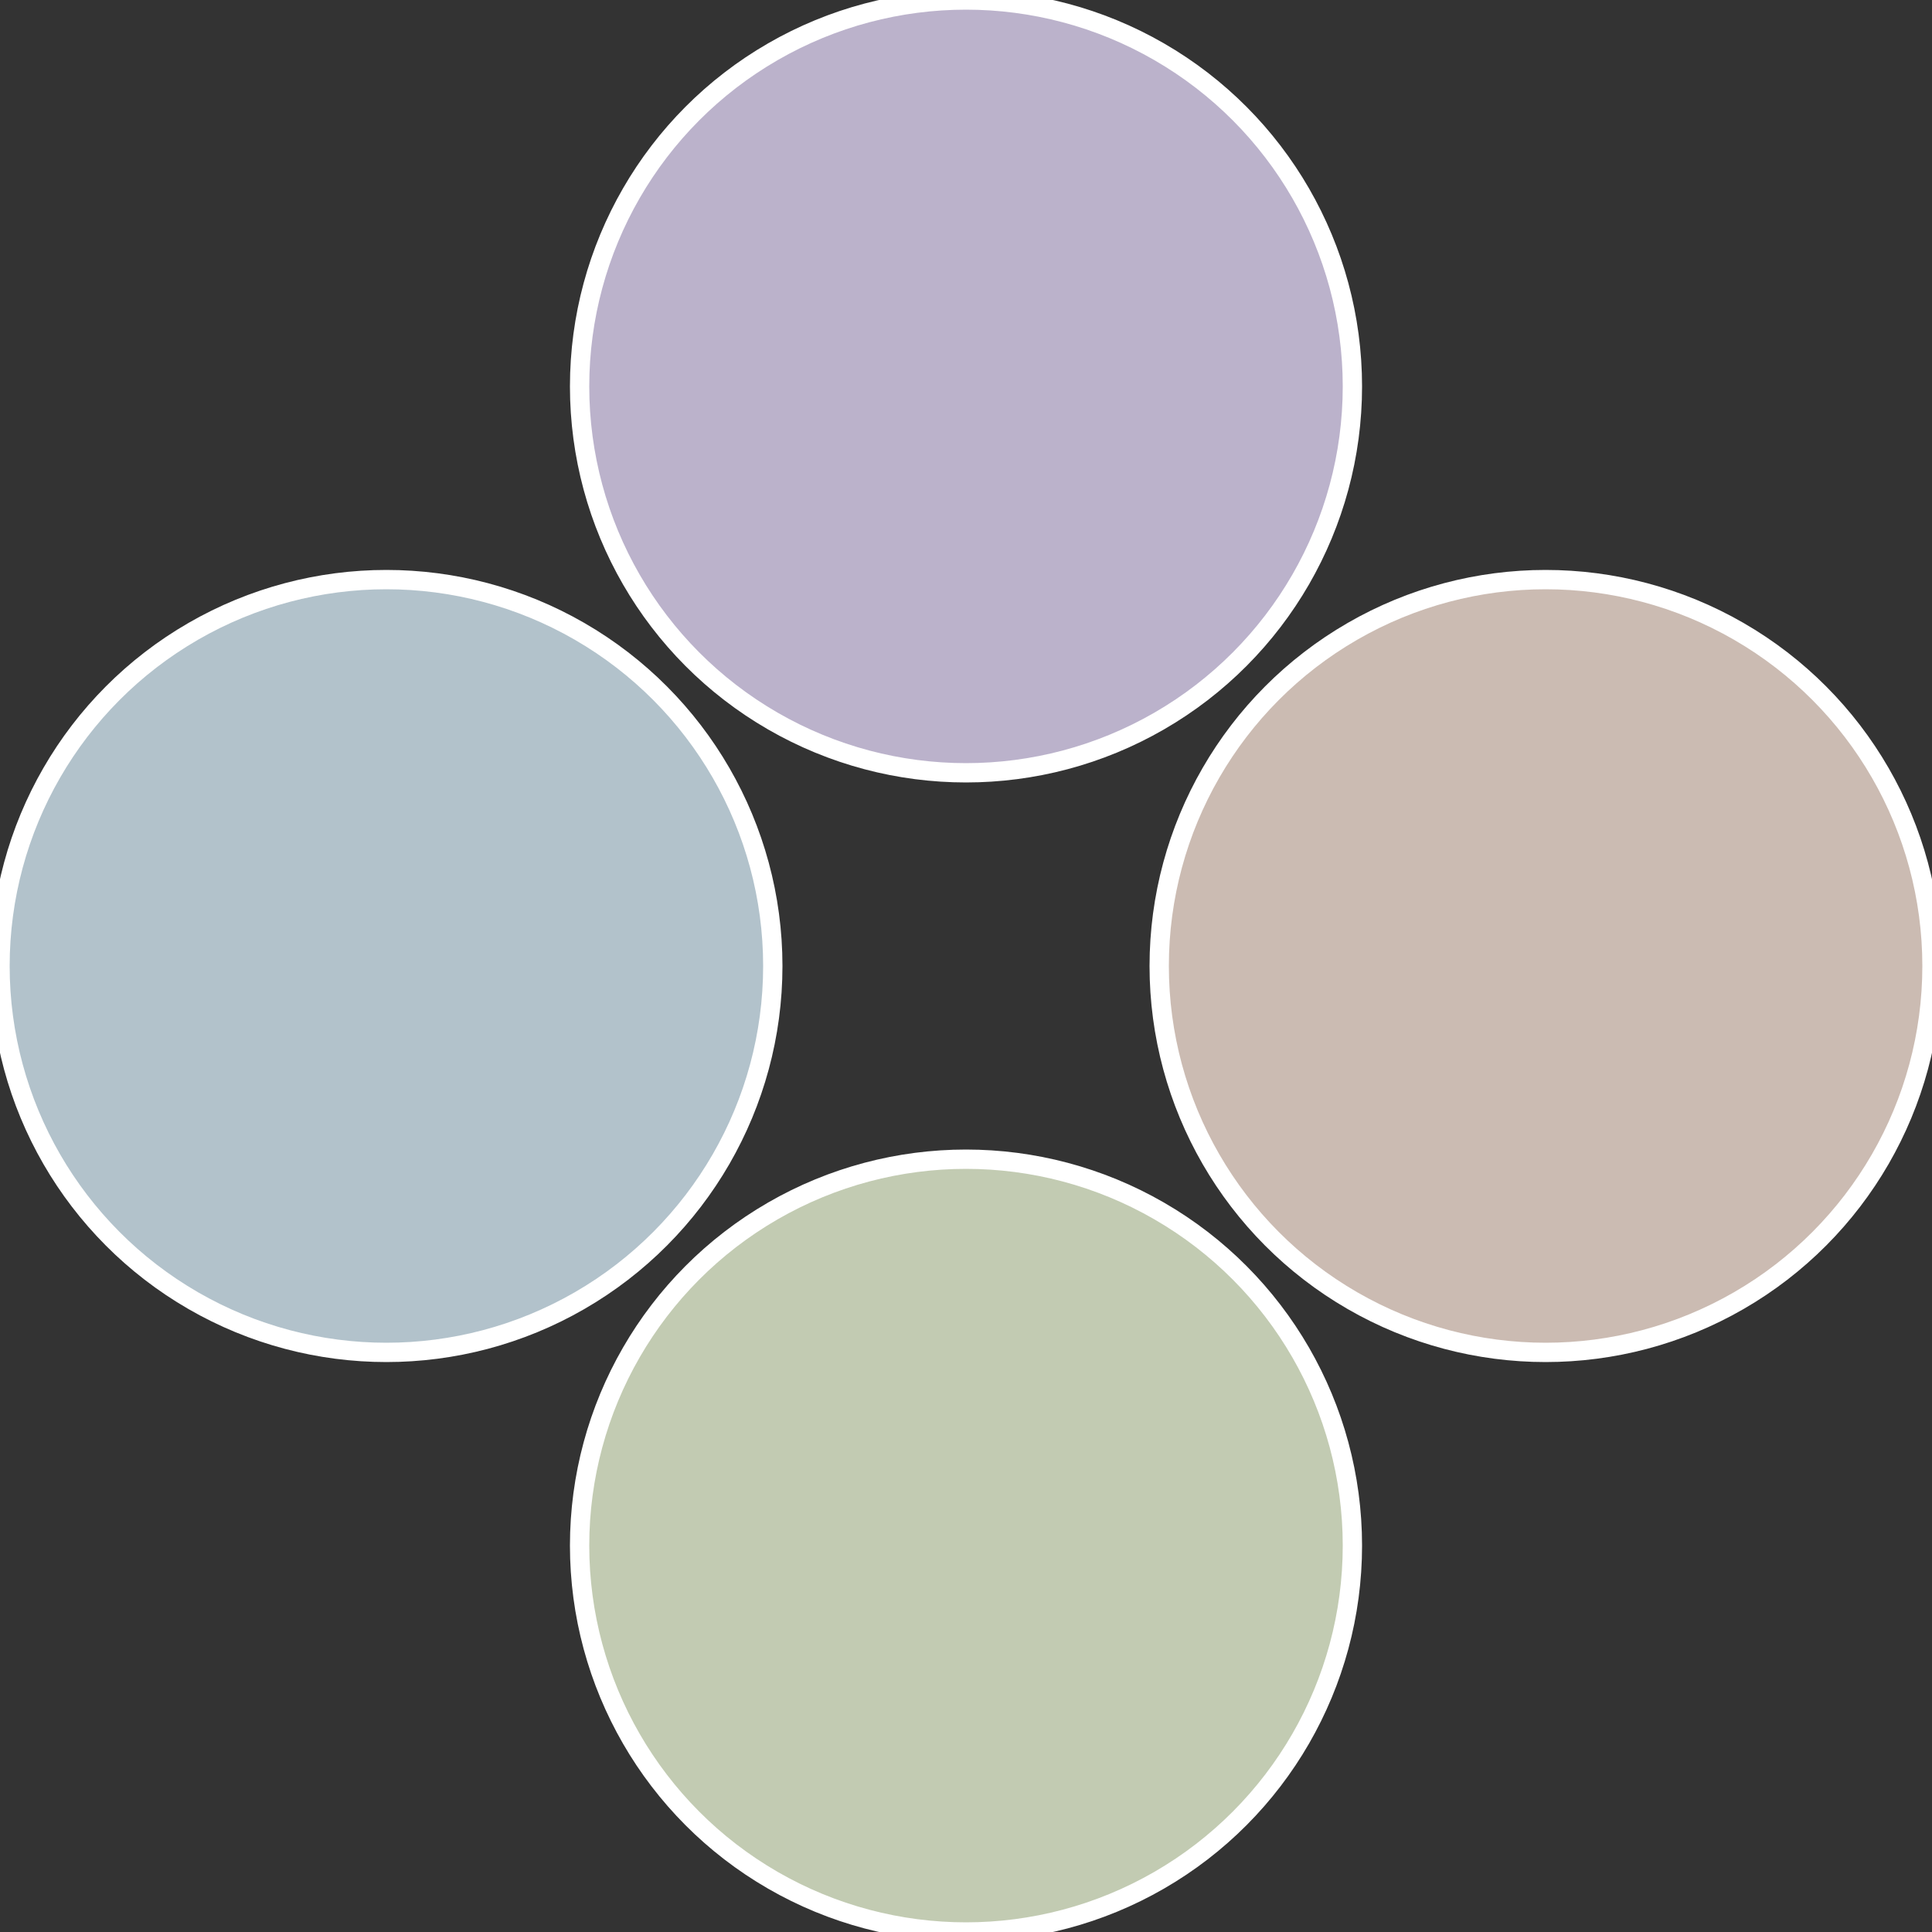 <?xml version="1.0" standalone="no"?>
<svg width="500" height="500" viewBox="-1 -1 2 2" xmlns="http://www.w3.org/2000/svg">
 
                <rect x="-1" y="-1" width="2" height="2" fill="#333333" stroke="none"/>
 
                <circle cx="0.6" cy="0" r="0.4" fill="#cbbbb2" stroke="#fff" stroke-width="1%" />
             
                <circle cx="3.6739403974421E-17" cy="0.6" r="0.4" fill="#c2cbb2" stroke="#fff" stroke-width="1%" />
             
                <circle cx="-0.6" cy="7.3478807948841E-17" r="0.4" fill="#b2c2cb" stroke="#fff" stroke-width="1%" />
             
                <circle cx="-1.1021821192326E-16" cy="-0.6" r="0.4" fill="#bbb2cb" stroke="#fff" stroke-width="1%" />
            </svg>
